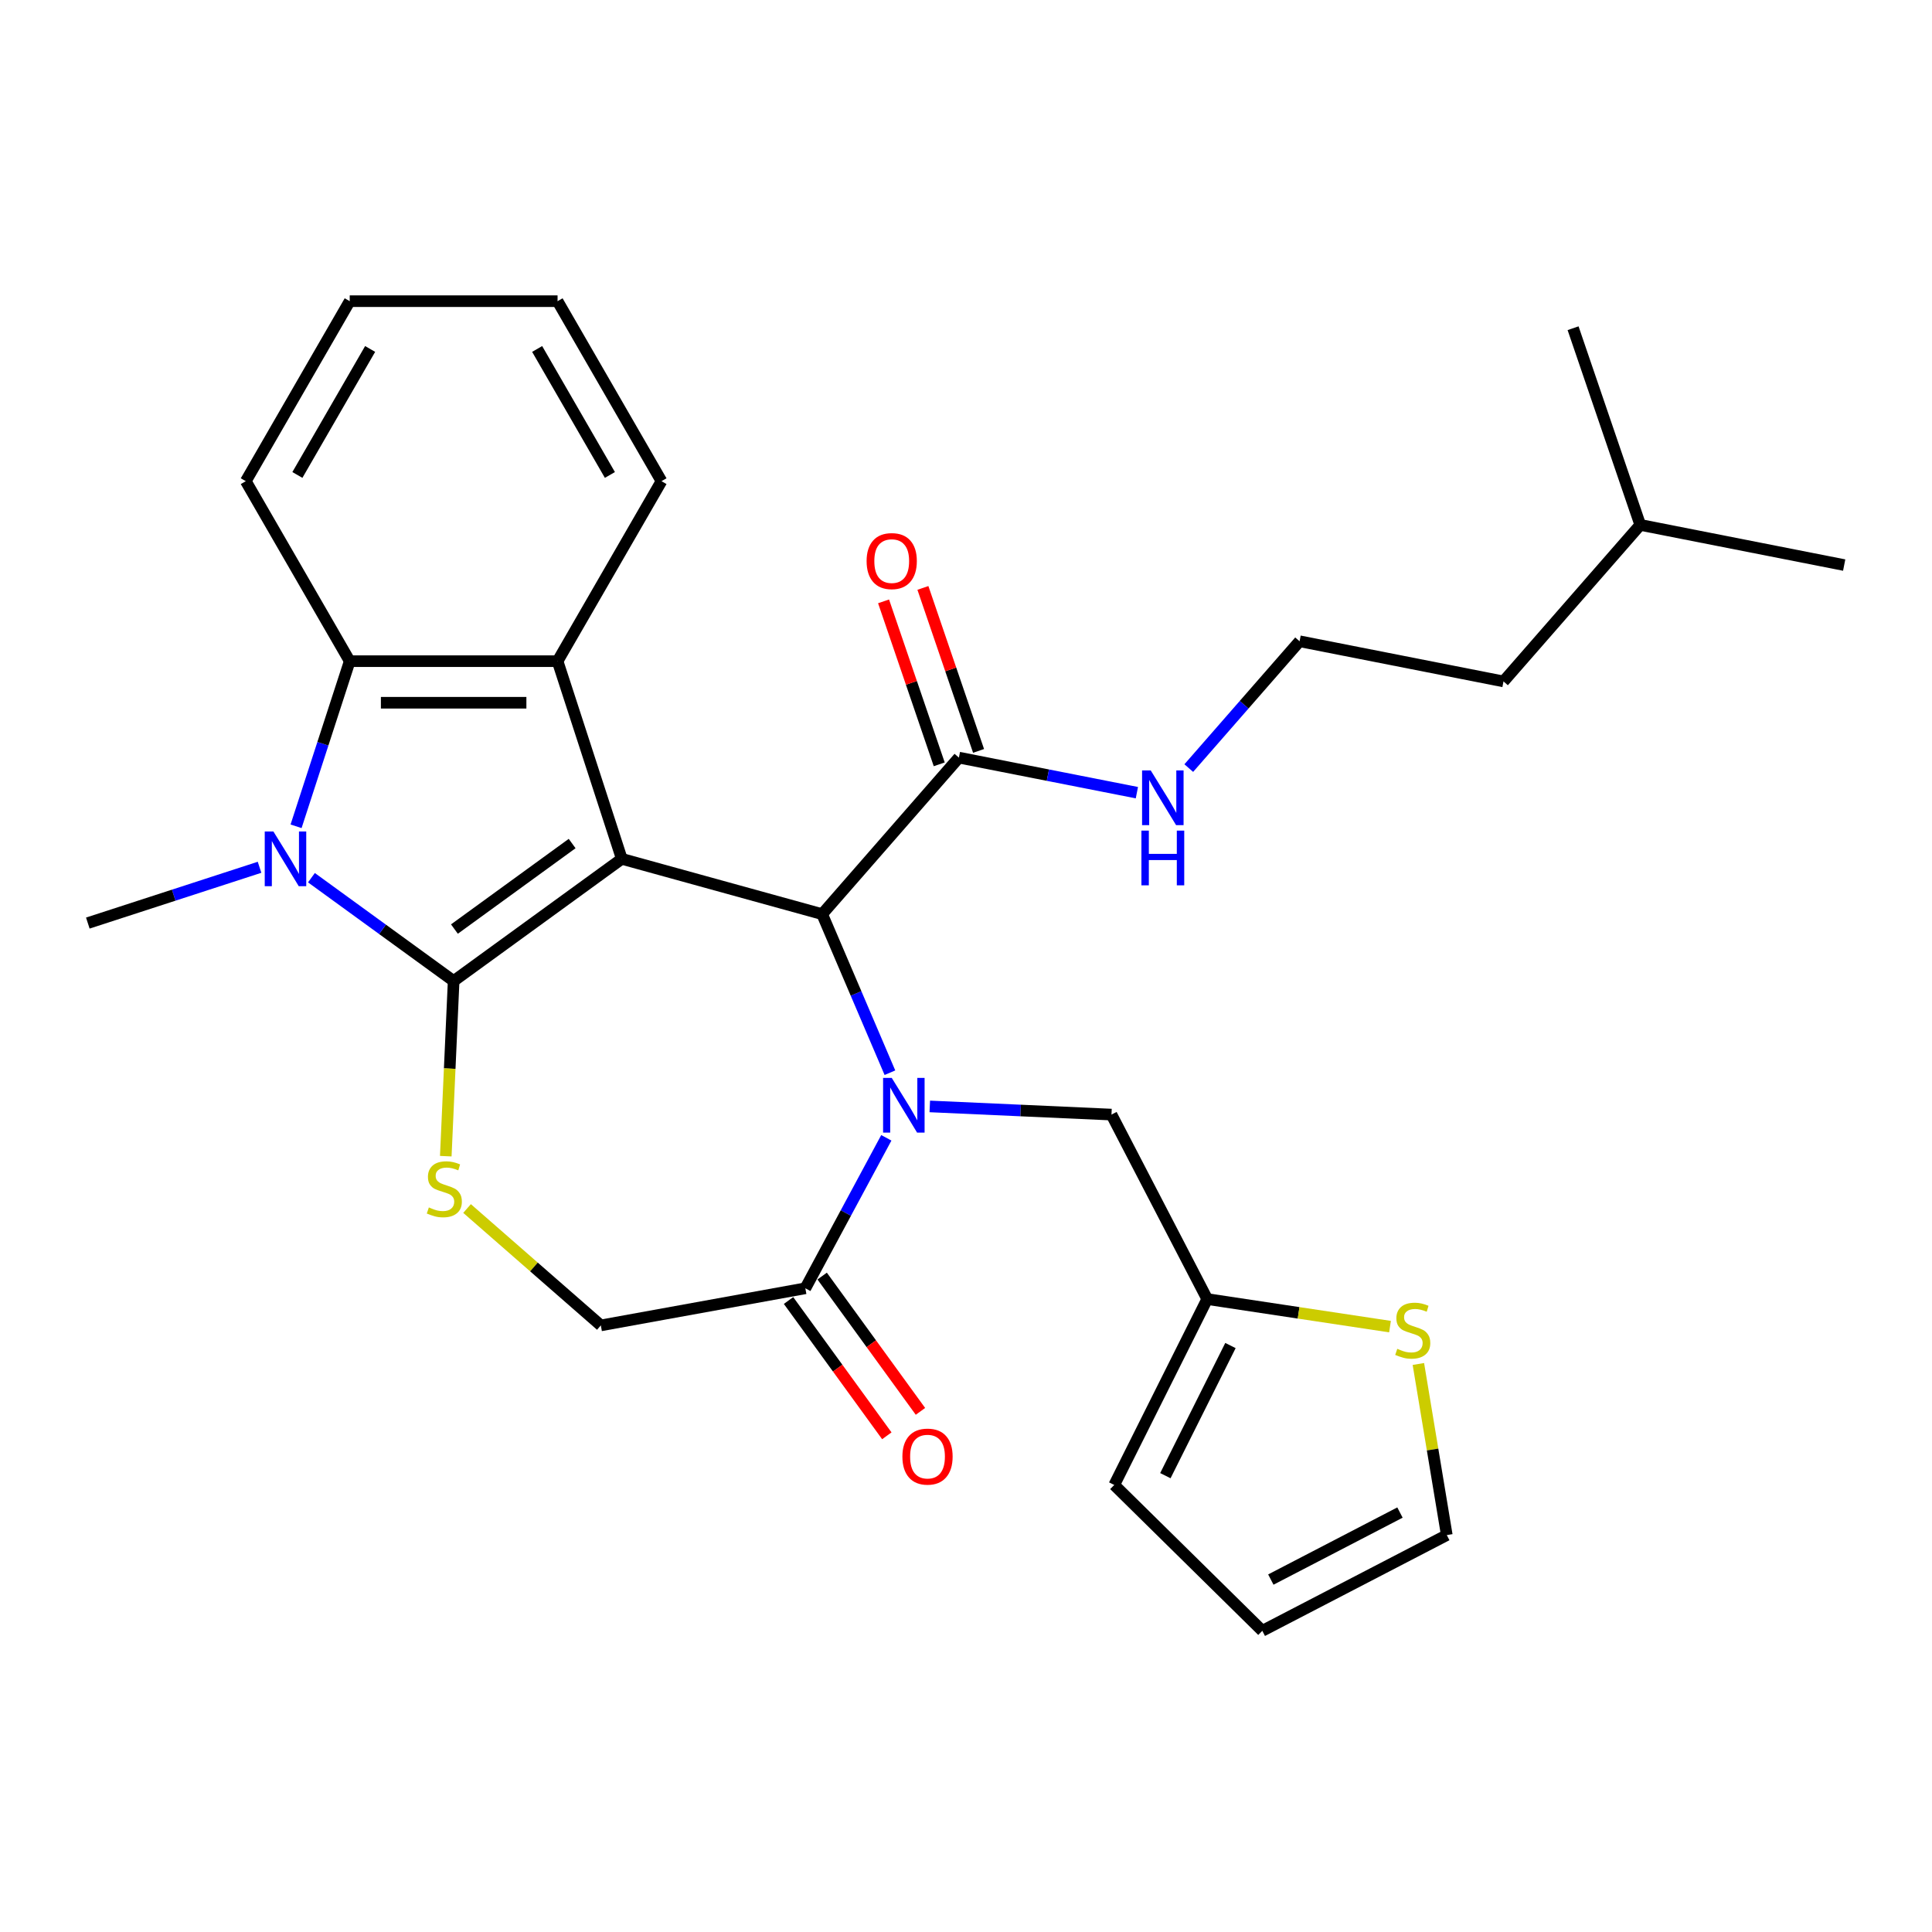<?xml version='1.0' encoding='iso-8859-1'?>
<svg version='1.1' baseProfile='full'
              xmlns='http://www.w3.org/2000/svg'
                      xmlns:rdkit='http://www.rdkit.org/xml'
                      xmlns:xlink='http://www.w3.org/1999/xlink'
                  xml:space='preserve'
width='1000px' height='1000px' viewBox='0 0 1000 1000'>
<!-- END OF HEADER -->
<rect style='opacity:1.0;fill:#FFFFFF;stroke:none' width='1000' height='1000' x='0' y='0'> </rect>
<path class='bond-0' d='M 321.839,444.538 L 234.805,507.772' style='fill:none;fill-rule:evenodd;stroke:#000000;stroke-width:6px;stroke-linecap:butt;stroke-linejoin:miter;stroke-opacity:1' />
<path class='bond-0' d='M 296.137,436.616 L 235.213,480.88' style='fill:none;fill-rule:evenodd;stroke:#000000;stroke-width:6px;stroke-linecap:butt;stroke-linejoin:miter;stroke-opacity:1' />
<path class='bond-3' d='M 321.839,444.538 L 425.543,473.158' style='fill:none;fill-rule:evenodd;stroke:#000000;stroke-width:6px;stroke-linecap:butt;stroke-linejoin:miter;stroke-opacity:1' />
<path class='bond-4' d='M 321.839,444.538 L 288.595,342.222' style='fill:none;fill-rule:evenodd;stroke:#000000;stroke-width:6px;stroke-linecap:butt;stroke-linejoin:miter;stroke-opacity:1' />
<path class='bond-2' d='M 234.805,507.772 L 198.002,481.033' style='fill:none;fill-rule:evenodd;stroke:#000000;stroke-width:6px;stroke-linecap:butt;stroke-linejoin:miter;stroke-opacity:1' />
<path class='bond-2' d='M 198.002,481.033 L 161.199,454.295' style='fill:none;fill-rule:evenodd;stroke:#0000FF;stroke-width:6px;stroke-linecap:butt;stroke-linejoin:miter;stroke-opacity:1' />
<path class='bond-5' d='M 234.805,507.772 L 232.769,553.103' style='fill:none;fill-rule:evenodd;stroke:#000000;stroke-width:6px;stroke-linecap:butt;stroke-linejoin:miter;stroke-opacity:1' />
<path class='bond-5' d='M 232.769,553.103 L 230.733,598.435' style='fill:none;fill-rule:evenodd;stroke:#CCCC00;stroke-width:6px;stroke-linecap:butt;stroke-linejoin:miter;stroke-opacity:1' />
<path class='bond-1' d='M 460.623,555.232 L 443.083,514.195' style='fill:none;fill-rule:evenodd;stroke:#0000FF;stroke-width:6px;stroke-linecap:butt;stroke-linejoin:miter;stroke-opacity:1' />
<path class='bond-1' d='M 443.083,514.195 L 425.543,473.158' style='fill:none;fill-rule:evenodd;stroke:#000000;stroke-width:6px;stroke-linecap:butt;stroke-linejoin:miter;stroke-opacity:1' />
<path class='bond-7' d='M 458.758,588.931 L 437.802,627.874' style='fill:none;fill-rule:evenodd;stroke:#0000FF;stroke-width:6px;stroke-linecap:butt;stroke-linejoin:miter;stroke-opacity:1' />
<path class='bond-7' d='M 437.802,627.874 L 416.846,666.817' style='fill:none;fill-rule:evenodd;stroke:#000000;stroke-width:6px;stroke-linecap:butt;stroke-linejoin:miter;stroke-opacity:1' />
<path class='bond-9' d='M 481.254,572.685 L 528.276,574.796' style='fill:none;fill-rule:evenodd;stroke:#0000FF;stroke-width:6px;stroke-linecap:butt;stroke-linejoin:miter;stroke-opacity:1' />
<path class='bond-9' d='M 528.276,574.796 L 575.297,576.908' style='fill:none;fill-rule:evenodd;stroke:#000000;stroke-width:6px;stroke-linecap:butt;stroke-linejoin:miter;stroke-opacity:1' />
<path class='bond-19' d='M 134.34,448.901 L 89.897,463.342' style='fill:none;fill-rule:evenodd;stroke:#0000FF;stroke-width:6px;stroke-linecap:butt;stroke-linejoin:miter;stroke-opacity:1' />
<path class='bond-19' d='M 89.897,463.342 L 45.455,477.782' style='fill:none;fill-rule:evenodd;stroke:#000000;stroke-width:6px;stroke-linecap:butt;stroke-linejoin:miter;stroke-opacity:1' />
<path class='bond-29' d='M 153.245,427.688 L 167.129,384.955' style='fill:none;fill-rule:evenodd;stroke:#0000FF;stroke-width:6px;stroke-linecap:butt;stroke-linejoin:miter;stroke-opacity:1' />
<path class='bond-29' d='M 167.129,384.955 L 181.014,342.222' style='fill:none;fill-rule:evenodd;stroke:#000000;stroke-width:6px;stroke-linecap:butt;stroke-linejoin:miter;stroke-opacity:1' />
<path class='bond-8' d='M 425.543,473.158 L 496.324,392.142' style='fill:none;fill-rule:evenodd;stroke:#000000;stroke-width:6px;stroke-linecap:butt;stroke-linejoin:miter;stroke-opacity:1' />
<path class='bond-6' d='M 288.595,342.222 L 181.014,342.222' style='fill:none;fill-rule:evenodd;stroke:#000000;stroke-width:6px;stroke-linecap:butt;stroke-linejoin:miter;stroke-opacity:1' />
<path class='bond-6' d='M 272.458,363.738 L 197.151,363.738' style='fill:none;fill-rule:evenodd;stroke:#000000;stroke-width:6px;stroke-linecap:butt;stroke-linejoin:miter;stroke-opacity:1' />
<path class='bond-20' d='M 288.595,342.222 L 342.385,249.055' style='fill:none;fill-rule:evenodd;stroke:#000000;stroke-width:6px;stroke-linecap:butt;stroke-linejoin:miter;stroke-opacity:1' />
<path class='bond-11' d='M 241.747,625.527 L 276.371,655.777' style='fill:none;fill-rule:evenodd;stroke:#CCCC00;stroke-width:6px;stroke-linecap:butt;stroke-linejoin:miter;stroke-opacity:1' />
<path class='bond-11' d='M 276.371,655.777 L 310.994,686.026' style='fill:none;fill-rule:evenodd;stroke:#000000;stroke-width:6px;stroke-linecap:butt;stroke-linejoin:miter;stroke-opacity:1' />
<path class='bond-21' d='M 181.014,342.222 L 127.224,249.055' style='fill:none;fill-rule:evenodd;stroke:#000000;stroke-width:6px;stroke-linecap:butt;stroke-linejoin:miter;stroke-opacity:1' />
<path class='bond-13' d='M 408.142,673.14 L 433.58,708.153' style='fill:none;fill-rule:evenodd;stroke:#000000;stroke-width:6px;stroke-linecap:butt;stroke-linejoin:miter;stroke-opacity:1' />
<path class='bond-13' d='M 433.58,708.153 L 459.018,743.165' style='fill:none;fill-rule:evenodd;stroke:#FF0000;stroke-width:6px;stroke-linecap:butt;stroke-linejoin:miter;stroke-opacity:1' />
<path class='bond-13' d='M 425.549,660.493 L 450.987,695.506' style='fill:none;fill-rule:evenodd;stroke:#000000;stroke-width:6px;stroke-linecap:butt;stroke-linejoin:miter;stroke-opacity:1' />
<path class='bond-13' d='M 450.987,695.506 L 476.425,730.518' style='fill:none;fill-rule:evenodd;stroke:#FF0000;stroke-width:6px;stroke-linecap:butt;stroke-linejoin:miter;stroke-opacity:1' />
<path class='bond-30' d='M 416.846,666.817 L 310.994,686.026' style='fill:none;fill-rule:evenodd;stroke:#000000;stroke-width:6px;stroke-linecap:butt;stroke-linejoin:miter;stroke-opacity:1' />
<path class='bond-15' d='M 506.505,388.665 L 492.099,346.486' style='fill:none;fill-rule:evenodd;stroke:#000000;stroke-width:6px;stroke-linecap:butt;stroke-linejoin:miter;stroke-opacity:1' />
<path class='bond-15' d='M 492.099,346.486 L 477.694,304.308' style='fill:none;fill-rule:evenodd;stroke:#FF0000;stroke-width:6px;stroke-linecap:butt;stroke-linejoin:miter;stroke-opacity:1' />
<path class='bond-15' d='M 486.144,395.619 L 471.738,353.441' style='fill:none;fill-rule:evenodd;stroke:#000000;stroke-width:6px;stroke-linecap:butt;stroke-linejoin:miter;stroke-opacity:1' />
<path class='bond-15' d='M 471.738,353.441 L 457.332,311.262' style='fill:none;fill-rule:evenodd;stroke:#FF0000;stroke-width:6px;stroke-linecap:butt;stroke-linejoin:miter;stroke-opacity:1' />
<path class='bond-18' d='M 496.324,392.142 L 542.386,401.215' style='fill:none;fill-rule:evenodd;stroke:#000000;stroke-width:6px;stroke-linecap:butt;stroke-linejoin:miter;stroke-opacity:1' />
<path class='bond-18' d='M 542.386,401.215 L 588.448,410.288' style='fill:none;fill-rule:evenodd;stroke:#0000FF;stroke-width:6px;stroke-linecap:butt;stroke-linejoin:miter;stroke-opacity:1' />
<path class='bond-10' d='M 575.297,576.908 L 624.854,672.395' style='fill:none;fill-rule:evenodd;stroke:#000000;stroke-width:6px;stroke-linecap:butt;stroke-linejoin:miter;stroke-opacity:1' />
<path class='bond-12' d='M 624.854,672.395 L 672.158,679.525' style='fill:none;fill-rule:evenodd;stroke:#000000;stroke-width:6px;stroke-linecap:butt;stroke-linejoin:miter;stroke-opacity:1' />
<path class='bond-12' d='M 672.158,679.525 L 719.463,686.655' style='fill:none;fill-rule:evenodd;stroke:#CCCC00;stroke-width:6px;stroke-linecap:butt;stroke-linejoin:miter;stroke-opacity:1' />
<path class='bond-16' d='M 624.854,672.395 L 576.731,768.613' style='fill:none;fill-rule:evenodd;stroke:#000000;stroke-width:6px;stroke-linecap:butt;stroke-linejoin:miter;stroke-opacity:1' />
<path class='bond-16' d='M 636.879,696.452 L 603.193,763.805' style='fill:none;fill-rule:evenodd;stroke:#000000;stroke-width:6px;stroke-linecap:butt;stroke-linejoin:miter;stroke-opacity:1' />
<path class='bond-14' d='M 734.15,705.999 L 741.503,750.278' style='fill:none;fill-rule:evenodd;stroke:#CCCC00;stroke-width:6px;stroke-linecap:butt;stroke-linejoin:miter;stroke-opacity:1' />
<path class='bond-14' d='M 741.503,750.278 L 748.856,794.557' style='fill:none;fill-rule:evenodd;stroke:#000000;stroke-width:6px;stroke-linecap:butt;stroke-linejoin:miter;stroke-opacity:1' />
<path class='bond-32' d='M 748.856,794.557 L 653.369,844.113' style='fill:none;fill-rule:evenodd;stroke:#000000;stroke-width:6px;stroke-linecap:butt;stroke-linejoin:miter;stroke-opacity:1' />
<path class='bond-32' d='M 724.622,782.893 L 657.781,817.582' style='fill:none;fill-rule:evenodd;stroke:#000000;stroke-width:6px;stroke-linecap:butt;stroke-linejoin:miter;stroke-opacity:1' />
<path class='bond-17' d='M 576.731,768.613 L 653.369,844.113' style='fill:none;fill-rule:evenodd;stroke:#000000;stroke-width:6px;stroke-linecap:butt;stroke-linejoin:miter;stroke-opacity:1' />
<path class='bond-22' d='M 615.307,397.561 L 643.983,364.739' style='fill:none;fill-rule:evenodd;stroke:#0000FF;stroke-width:6px;stroke-linecap:butt;stroke-linejoin:miter;stroke-opacity:1' />
<path class='bond-22' d='M 643.983,364.739 L 672.659,331.917' style='fill:none;fill-rule:evenodd;stroke:#000000;stroke-width:6px;stroke-linecap:butt;stroke-linejoin:miter;stroke-opacity:1' />
<path class='bond-25' d='M 342.385,249.055 L 288.595,155.887' style='fill:none;fill-rule:evenodd;stroke:#000000;stroke-width:6px;stroke-linecap:butt;stroke-linejoin:miter;stroke-opacity:1' />
<path class='bond-25' d='M 315.683,245.838 L 278.03,180.62' style='fill:none;fill-rule:evenodd;stroke:#000000;stroke-width:6px;stroke-linecap:butt;stroke-linejoin:miter;stroke-opacity:1' />
<path class='bond-31' d='M 127.224,249.055 L 181.014,155.887' style='fill:none;fill-rule:evenodd;stroke:#000000;stroke-width:6px;stroke-linecap:butt;stroke-linejoin:miter;stroke-opacity:1' />
<path class='bond-31' d='M 153.926,245.838 L 191.579,180.62' style='fill:none;fill-rule:evenodd;stroke:#000000;stroke-width:6px;stroke-linecap:butt;stroke-linejoin:miter;stroke-opacity:1' />
<path class='bond-23' d='M 672.659,331.917 L 778.211,352.707' style='fill:none;fill-rule:evenodd;stroke:#000000;stroke-width:6px;stroke-linecap:butt;stroke-linejoin:miter;stroke-opacity:1' />
<path class='bond-24' d='M 778.211,352.707 L 848.993,271.691' style='fill:none;fill-rule:evenodd;stroke:#000000;stroke-width:6px;stroke-linecap:butt;stroke-linejoin:miter;stroke-opacity:1' />
<path class='bond-27' d='M 848.993,271.691 L 954.545,292.482' style='fill:none;fill-rule:evenodd;stroke:#000000;stroke-width:6px;stroke-linecap:butt;stroke-linejoin:miter;stroke-opacity:1' />
<path class='bond-28' d='M 848.993,271.691 L 814.222,169.885' style='fill:none;fill-rule:evenodd;stroke:#000000;stroke-width:6px;stroke-linecap:butt;stroke-linejoin:miter;stroke-opacity:1' />
<path class='bond-26' d='M 288.595,155.887 L 181.014,155.887' style='fill:none;fill-rule:evenodd;stroke:#000000;stroke-width:6px;stroke-linecap:butt;stroke-linejoin:miter;stroke-opacity:1' />
<path  class='atom-2' d='M 461.565 557.922
L 470.845 572.922
Q 471.765 574.402, 473.245 577.082
Q 474.725 579.762, 474.805 579.922
L 474.805 557.922
L 478.565 557.922
L 478.565 586.242
L 474.685 586.242
L 464.725 569.842
Q 463.565 567.922, 462.325 565.722
Q 461.125 563.522, 460.765 562.842
L 460.765 586.242
L 457.085 586.242
L 457.085 557.922
L 461.565 557.922
' fill='#0000FF'/>
<path  class='atom-3' d='M 141.51 430.378
L 150.79 445.378
Q 151.71 446.858, 153.19 449.538
Q 154.67 452.218, 154.75 452.378
L 154.75 430.378
L 158.51 430.378
L 158.51 458.698
L 154.63 458.698
L 144.67 442.298
Q 143.51 440.378, 142.27 438.178
Q 141.07 435.978, 140.71 435.298
L 140.71 458.698
L 137.03 458.698
L 137.03 430.378
L 141.51 430.378
' fill='#0000FF'/>
<path  class='atom-6' d='M 221.978 624.964
Q 222.298 625.084, 223.618 625.644
Q 224.938 626.204, 226.378 626.564
Q 227.858 626.884, 229.298 626.884
Q 231.978 626.884, 233.538 625.604
Q 235.098 624.284, 235.098 622.004
Q 235.098 620.444, 234.298 619.484
Q 233.538 618.524, 232.338 618.004
Q 231.138 617.484, 229.138 616.884
Q 226.618 616.124, 225.098 615.404
Q 223.618 614.684, 222.538 613.164
Q 221.498 611.644, 221.498 609.084
Q 221.498 605.524, 223.898 603.324
Q 226.338 601.124, 231.138 601.124
Q 234.418 601.124, 238.138 602.684
L 237.218 605.764
Q 233.818 604.364, 231.258 604.364
Q 228.498 604.364, 226.978 605.524
Q 225.458 606.644, 225.498 608.604
Q 225.498 610.124, 226.258 611.044
Q 227.058 611.964, 228.178 612.484
Q 229.338 613.004, 231.258 613.604
Q 233.818 614.404, 235.338 615.204
Q 236.858 616.004, 237.938 617.644
Q 239.058 619.244, 239.058 622.004
Q 239.058 625.924, 236.418 628.044
Q 233.818 630.124, 229.458 630.124
Q 226.938 630.124, 225.018 629.564
Q 223.138 629.044, 220.898 628.124
L 221.978 624.964
' fill='#CCCC00'/>
<path  class='atom-13' d='M 723.233 698.149
Q 723.553 698.269, 724.873 698.829
Q 726.193 699.389, 727.633 699.749
Q 729.113 700.069, 730.553 700.069
Q 733.233 700.069, 734.793 698.789
Q 736.353 697.469, 736.353 695.189
Q 736.353 693.629, 735.553 692.669
Q 734.793 691.709, 733.593 691.189
Q 732.393 690.669, 730.393 690.069
Q 727.873 689.309, 726.353 688.589
Q 724.873 687.869, 723.793 686.349
Q 722.753 684.829, 722.753 682.269
Q 722.753 678.709, 725.153 676.509
Q 727.593 674.309, 732.393 674.309
Q 735.673 674.309, 739.393 675.869
L 738.473 678.949
Q 735.073 677.549, 732.513 677.549
Q 729.753 677.549, 728.233 678.709
Q 726.713 679.829, 726.753 681.789
Q 726.753 683.309, 727.513 684.229
Q 728.313 685.149, 729.433 685.669
Q 730.593 686.189, 732.513 686.789
Q 735.073 687.589, 736.593 688.389
Q 738.113 689.189, 739.193 690.829
Q 740.313 692.429, 740.313 695.189
Q 740.313 699.109, 737.673 701.229
Q 735.073 703.309, 730.713 703.309
Q 728.193 703.309, 726.273 702.749
Q 724.393 702.229, 722.153 701.309
L 723.233 698.149
' fill='#CCCC00'/>
<path  class='atom-14' d='M 467.08 753.931
Q 467.08 747.131, 470.44 743.331
Q 473.8 739.531, 480.08 739.531
Q 486.36 739.531, 489.72 743.331
Q 493.08 747.131, 493.08 753.931
Q 493.08 760.811, 489.68 764.731
Q 486.28 768.611, 480.08 768.611
Q 473.84 768.611, 470.44 764.731
Q 467.08 760.851, 467.08 753.931
M 480.08 765.411
Q 484.4 765.411, 486.72 762.531
Q 489.08 759.611, 489.08 753.931
Q 489.08 748.371, 486.72 745.571
Q 484.4 742.731, 480.08 742.731
Q 475.76 742.731, 473.4 745.531
Q 471.08 748.331, 471.08 753.931
Q 471.08 759.651, 473.4 762.531
Q 475.76 765.411, 480.08 765.411
' fill='#FF0000'/>
<path  class='atom-16' d='M 448.553 290.416
Q 448.553 283.616, 451.913 279.816
Q 455.273 276.016, 461.553 276.016
Q 467.833 276.016, 471.193 279.816
Q 474.553 283.616, 474.553 290.416
Q 474.553 297.296, 471.153 301.216
Q 467.753 305.096, 461.553 305.096
Q 455.313 305.096, 451.913 301.216
Q 448.553 297.336, 448.553 290.416
M 461.553 301.896
Q 465.873 301.896, 468.193 299.016
Q 470.553 296.096, 470.553 290.416
Q 470.553 284.856, 468.193 282.056
Q 465.873 279.216, 461.553 279.216
Q 457.233 279.216, 454.873 282.016
Q 452.553 284.816, 452.553 290.416
Q 452.553 296.136, 454.873 299.016
Q 457.233 301.896, 461.553 301.896
' fill='#FF0000'/>
<path  class='atom-19' d='M 595.617 398.773
L 604.897 413.773
Q 605.817 415.253, 607.297 417.933
Q 608.777 420.613, 608.857 420.773
L 608.857 398.773
L 612.617 398.773
L 612.617 427.093
L 608.737 427.093
L 598.777 410.693
Q 597.617 408.773, 596.377 406.573
Q 595.177 404.373, 594.817 403.693
L 594.817 427.093
L 591.137 427.093
L 591.137 398.773
L 595.617 398.773
' fill='#0000FF'/>
<path  class='atom-19' d='M 590.797 429.925
L 594.637 429.925
L 594.637 441.965
L 609.117 441.965
L 609.117 429.925
L 612.957 429.925
L 612.957 458.245
L 609.117 458.245
L 609.117 445.165
L 594.637 445.165
L 594.637 458.245
L 590.797 458.245
L 590.797 429.925
' fill='#0000FF'/>
</svg>
